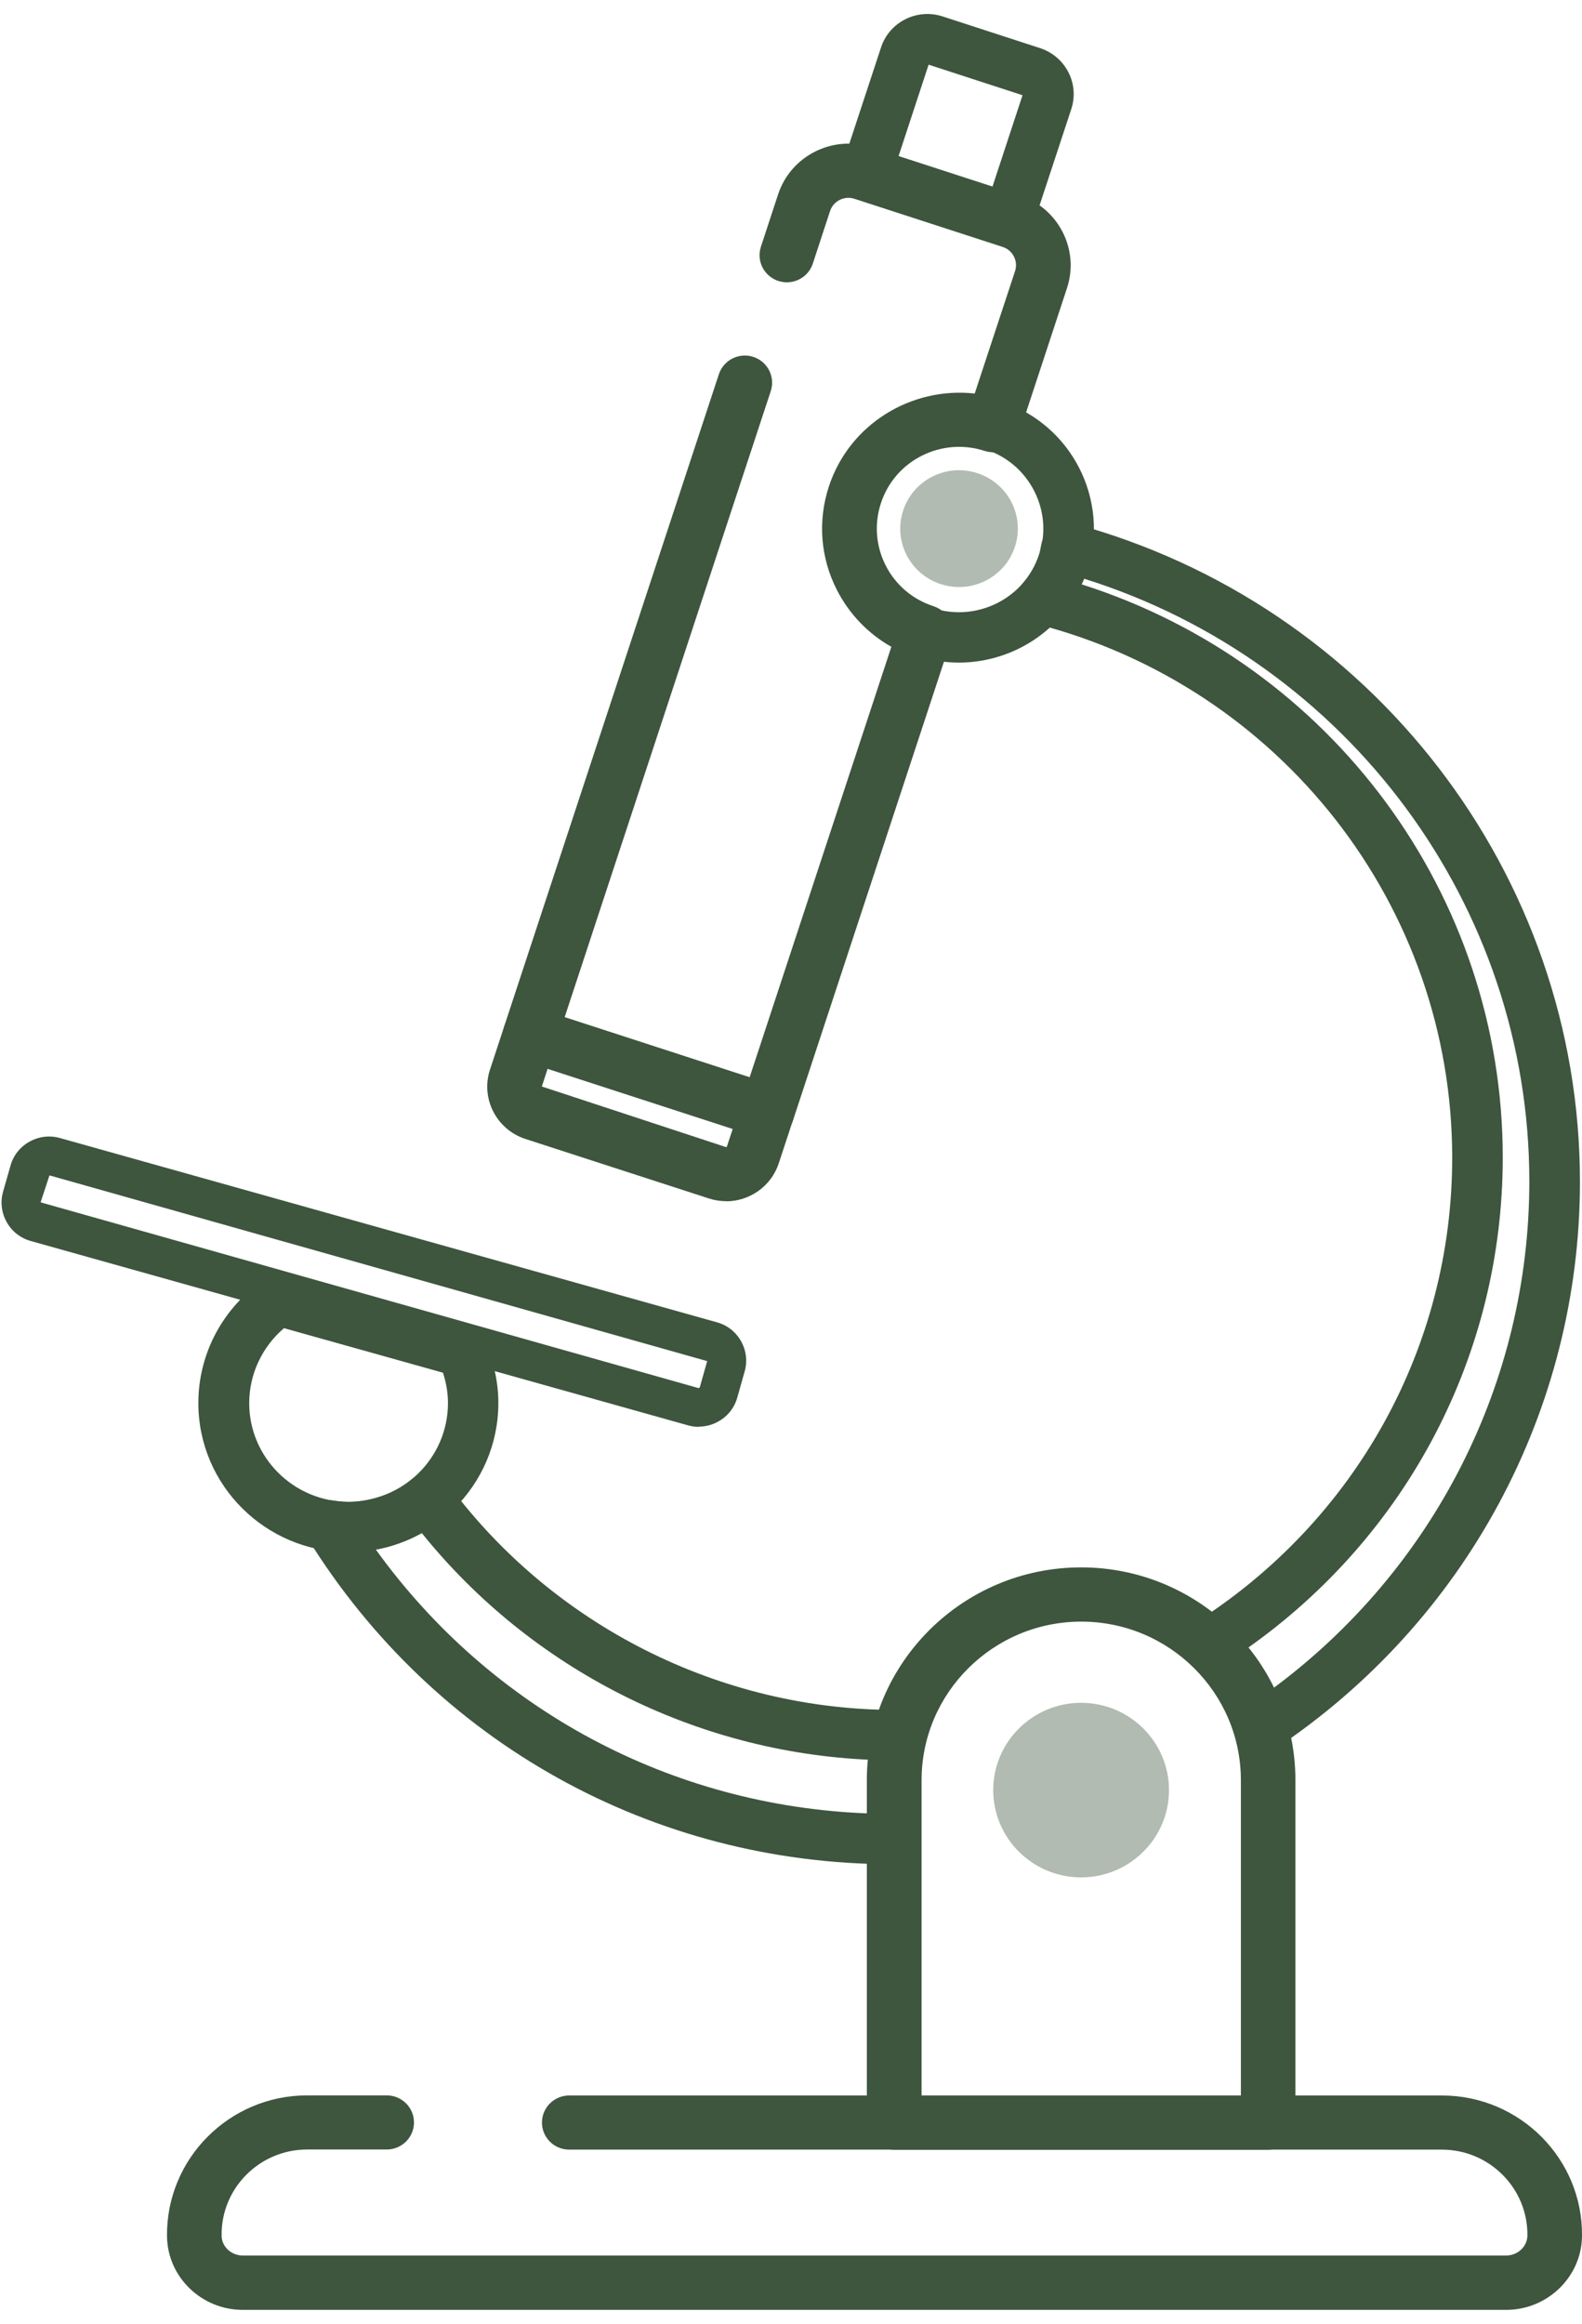 <svg xmlns="http://www.w3.org/2000/svg" width="64" height="94" viewBox="0 0 64 94" fill="none"><path d="M38.794 26.801C38.233 26.801 37.663 26.715 37.103 26.532C35.716 26.081 34.59 25.123 33.933 23.832C33.272 22.541 33.161 21.072 33.612 19.699C34.544 16.857 37.631 15.306 40.493 16.232C43.351 17.158 44.917 20.224 43.985 23.066C43.231 25.346 41.09 26.801 38.794 26.801ZM38.794 18.002C38.265 18.002 37.742 18.125 37.259 18.372C36.446 18.782 35.844 19.48 35.564 20.338C35.279 21.195 35.353 22.112 35.762 22.915C36.175 23.722 36.878 24.32 37.742 24.598C39.524 25.173 41.453 24.206 42.037 22.436C42.322 21.578 42.248 20.662 41.839 19.859C41.426 19.051 40.723 18.454 39.859 18.175C39.51 18.061 39.152 18.007 38.798 18.007L38.794 18.002Z" fill="#3E553E"></path><path opacity="0.4" d="M41.058 22.117C40.649 23.357 39.308 24.033 38.058 23.627C36.809 23.221 36.129 21.889 36.538 20.648C36.947 19.407 38.288 18.732 39.538 19.138C40.787 19.544 41.467 20.876 41.058 22.117Z" fill="#3E553E"></path><path d="M40.778 9.933C40.672 9.933 40.567 9.915 40.461 9.883L34.714 8.017C34.177 7.844 33.883 7.269 34.057 6.731L35.642 1.918C35.977 0.892 37.094 0.326 38.132 0.664L42.074 1.946C42.574 2.11 42.983 2.457 43.222 2.922C43.461 3.387 43.502 3.921 43.337 4.418L41.752 9.23C41.609 9.659 41.21 9.933 40.778 9.933ZM36.327 6.393L40.126 7.625L41.366 3.852L37.567 2.616L36.327 6.389V6.393Z" fill="#3E553E"></path><path d="M29.376 48.587C29.146 48.587 28.912 48.551 28.682 48.478L21.254 46.069C20.083 45.686 19.439 44.432 19.821 43.269L20.4 41.512C20.588 40.938 21.213 40.623 21.792 40.81L31.374 43.921C31.953 44.108 32.27 44.728 32.082 45.303L31.503 47.059C31.195 47.994 30.313 48.592 29.372 48.592L29.376 48.587ZM22.154 43.232L21.92 43.948L29.367 46.398C29.367 46.398 29.367 46.398 29.376 46.398C29.39 46.398 29.404 46.389 29.408 46.375L29.642 45.663L22.159 43.232H22.154Z" fill="#3E553E"></path><path d="M28.269 57.715C28.122 57.715 27.971 57.692 27.823 57.651L1.243 50.197C0.825 50.079 0.481 49.81 0.27 49.431C0.058 49.053 0.008 48.619 0.123 48.204L0.426 47.146C0.541 46.731 0.816 46.389 1.193 46.179C1.57 45.969 2.011 45.914 2.429 46.033L29.004 53.486C29.422 53.6 29.767 53.874 29.978 54.248C30.189 54.622 30.244 55.06 30.125 55.475L29.826 56.533C29.707 56.949 29.436 57.291 29.055 57.501C28.811 57.637 28.54 57.706 28.265 57.706L28.269 57.715ZM2.001 47.543L1.643 48.633L28.255 56.146C28.255 56.146 28.306 56.132 28.31 56.114L28.609 55.056L2.001 47.543Z" fill="#3E553E"></path><path d="M51.303 86.954H36.171C35.56 86.954 35.068 86.462 35.068 85.86V72.006C35.068 67.258 38.959 63.399 43.737 63.399C48.515 63.399 52.406 67.262 52.406 72.006V85.86C52.406 86.466 51.91 86.954 51.303 86.954ZM37.278 84.76H50.2V72.006C50.2 68.471 47.302 65.593 43.742 65.593C40.181 65.593 37.283 68.471 37.283 72.006V84.76H37.278Z" fill="#3E553E"></path><path d="M31.035 46.056C30.92 46.056 30.805 46.038 30.69 46.001L21.108 42.89C20.529 42.703 20.212 42.083 20.4 41.508L29.082 15.138C29.271 14.563 29.896 14.248 30.474 14.435C31.053 14.622 31.37 15.243 31.182 15.817L22.844 41.143L30.327 43.574L36.06 26.163C35.123 25.634 34.361 24.845 33.86 23.869C33.189 22.559 33.075 21.068 33.534 19.672C34.365 17.149 36.874 15.635 39.432 15.918L41.063 10.969C41.127 10.772 41.114 10.562 41.017 10.376C40.925 10.188 40.76 10.052 40.562 9.988L34.563 8.04C34.154 7.908 33.713 8.131 33.58 8.537L32.882 10.663C32.693 11.238 32.073 11.552 31.49 11.365C30.911 11.178 30.594 10.558 30.782 9.983L31.48 7.857C31.995 6.302 33.685 5.449 35.252 5.955L41.252 7.903C42.818 8.414 43.677 10.093 43.167 11.648L41.229 17.537C41.04 18.112 40.42 18.427 39.837 18.239C38.991 17.966 38.091 18.034 37.296 18.431C36.506 18.828 35.913 19.512 35.638 20.352C35.362 21.191 35.431 22.085 35.831 22.874C36.23 23.659 36.92 24.247 37.765 24.521C38.045 24.612 38.275 24.808 38.408 25.068C38.541 25.328 38.564 25.629 38.472 25.903L32.087 45.299C31.995 45.577 31.797 45.805 31.536 45.937C31.379 46.015 31.209 46.056 31.035 46.056Z" fill="#3E553E"></path><path d="M50.995 70.916C50.875 70.916 50.761 70.898 50.646 70.857C50.338 70.747 50.104 70.496 50.012 70.186C49.681 69.069 49.052 68.056 48.183 67.258C47.949 67.043 47.83 66.733 47.862 66.418C47.889 66.104 48.064 65.821 48.33 65.652C54.854 61.515 58.749 54.476 58.749 46.827C58.749 36.664 51.826 27.782 41.908 25.232C41.568 25.146 41.293 24.886 41.187 24.553C41.081 24.22 41.155 23.85 41.385 23.586C41.678 23.248 41.894 22.86 42.032 22.445C42.074 22.313 42.097 22.181 42.12 22.048C42.17 21.766 42.34 21.483 42.584 21.328C42.827 21.173 43.13 21.095 43.41 21.168C55.488 24.43 63.917 35.377 63.917 47.798C63.917 57.026 59.301 65.606 51.565 70.757C51.395 70.871 51.197 70.93 50.995 70.93V70.916ZM50.444 66.688C50.848 67.189 51.197 67.737 51.477 68.311C58.005 63.485 61.869 55.904 61.869 47.785C61.869 36.623 54.514 26.742 43.856 23.408C43.824 23.485 43.792 23.563 43.755 23.636C53.852 26.847 60.794 36.189 60.794 46.818C60.794 54.764 56.949 62.103 50.444 66.683V66.688Z" fill="#3E553E"></path><path opacity="0.4" d="M47.292 72.408C47.292 74.355 45.698 75.938 43.736 75.938C41.775 75.938 40.181 74.355 40.181 72.408C40.181 70.46 41.775 68.877 43.736 68.877C45.698 68.877 47.292 70.46 47.292 72.408Z" fill="#3E553E"></path><path d="M36.102 75.405C26.404 75.405 17.561 70.478 12.448 62.231C12.236 61.893 12.246 61.465 12.466 61.136C12.687 60.808 13.077 60.635 13.477 60.694C13.991 60.771 14.313 60.767 14.781 60.685C15.489 60.557 16.123 60.27 16.647 59.845C16.863 59.667 17.147 59.585 17.428 59.622C17.708 59.658 17.96 59.804 18.126 60.028C22.357 65.748 29.123 69.165 36.239 69.165C36.267 69.165 36.386 69.155 36.4 69.155C36.708 69.128 37.02 69.292 37.218 69.543C37.416 69.789 37.484 70.113 37.406 70.424C37.269 70.962 37.2 71.496 37.2 72.006V74.383C37.2 74.93 36.763 75.382 36.207 75.4C36.198 75.4 36.115 75.405 36.106 75.405H36.102ZM15.204 62.678C19.862 69.146 27.148 73.06 35.146 73.352V72.006C35.146 71.733 35.16 71.459 35.188 71.181C28.136 70.875 21.489 67.513 17.065 62.012C16.486 62.331 15.857 62.559 15.2 62.678H15.204Z" fill="#3E553E"></path><path d="M14.098 62.783C10.749 62.783 8.024 60.078 8.024 56.752C8.024 54.75 9.021 52.884 10.693 51.758C10.946 51.589 11.258 51.539 11.548 51.621L15.609 52.761L18.953 53.701C19.243 53.783 19.482 53.988 19.605 54.257C19.973 55.06 20.161 55.899 20.161 56.752C20.161 60.078 17.437 62.783 14.093 62.783H14.098ZM11.488 53.724C10.602 54.481 10.082 55.585 10.082 56.757C10.082 58.956 11.888 60.748 14.102 60.748C16.316 60.748 18.122 58.956 18.122 56.757C18.122 56.342 18.053 55.931 17.92 55.525L11.493 53.724H11.488Z" fill="#3E553E"></path><path d="M58.331 84.76H23.028C22.417 84.76 21.925 85.253 21.925 85.855C21.925 86.462 22.421 86.95 23.028 86.95H58.331C60.256 86.95 61.818 88.519 61.791 90.435C61.782 90.882 61.386 91.233 60.932 91.233H9.82C9.37 91.233 8.97 90.887 8.966 90.435C8.934 88.515 10.5 86.945 12.425 86.945H15.645C16.256 86.945 16.748 86.453 16.748 85.851C16.748 85.244 16.252 84.756 15.645 84.756H12.425C9.278 84.756 6.72 87.319 6.756 90.458C6.779 92.109 8.157 93.432 9.82 93.432H60.932C62.595 93.432 63.977 92.109 64 90.458C64.042 87.324 61.483 84.76 58.331 84.76Z" fill="#3E553E"></path></svg>